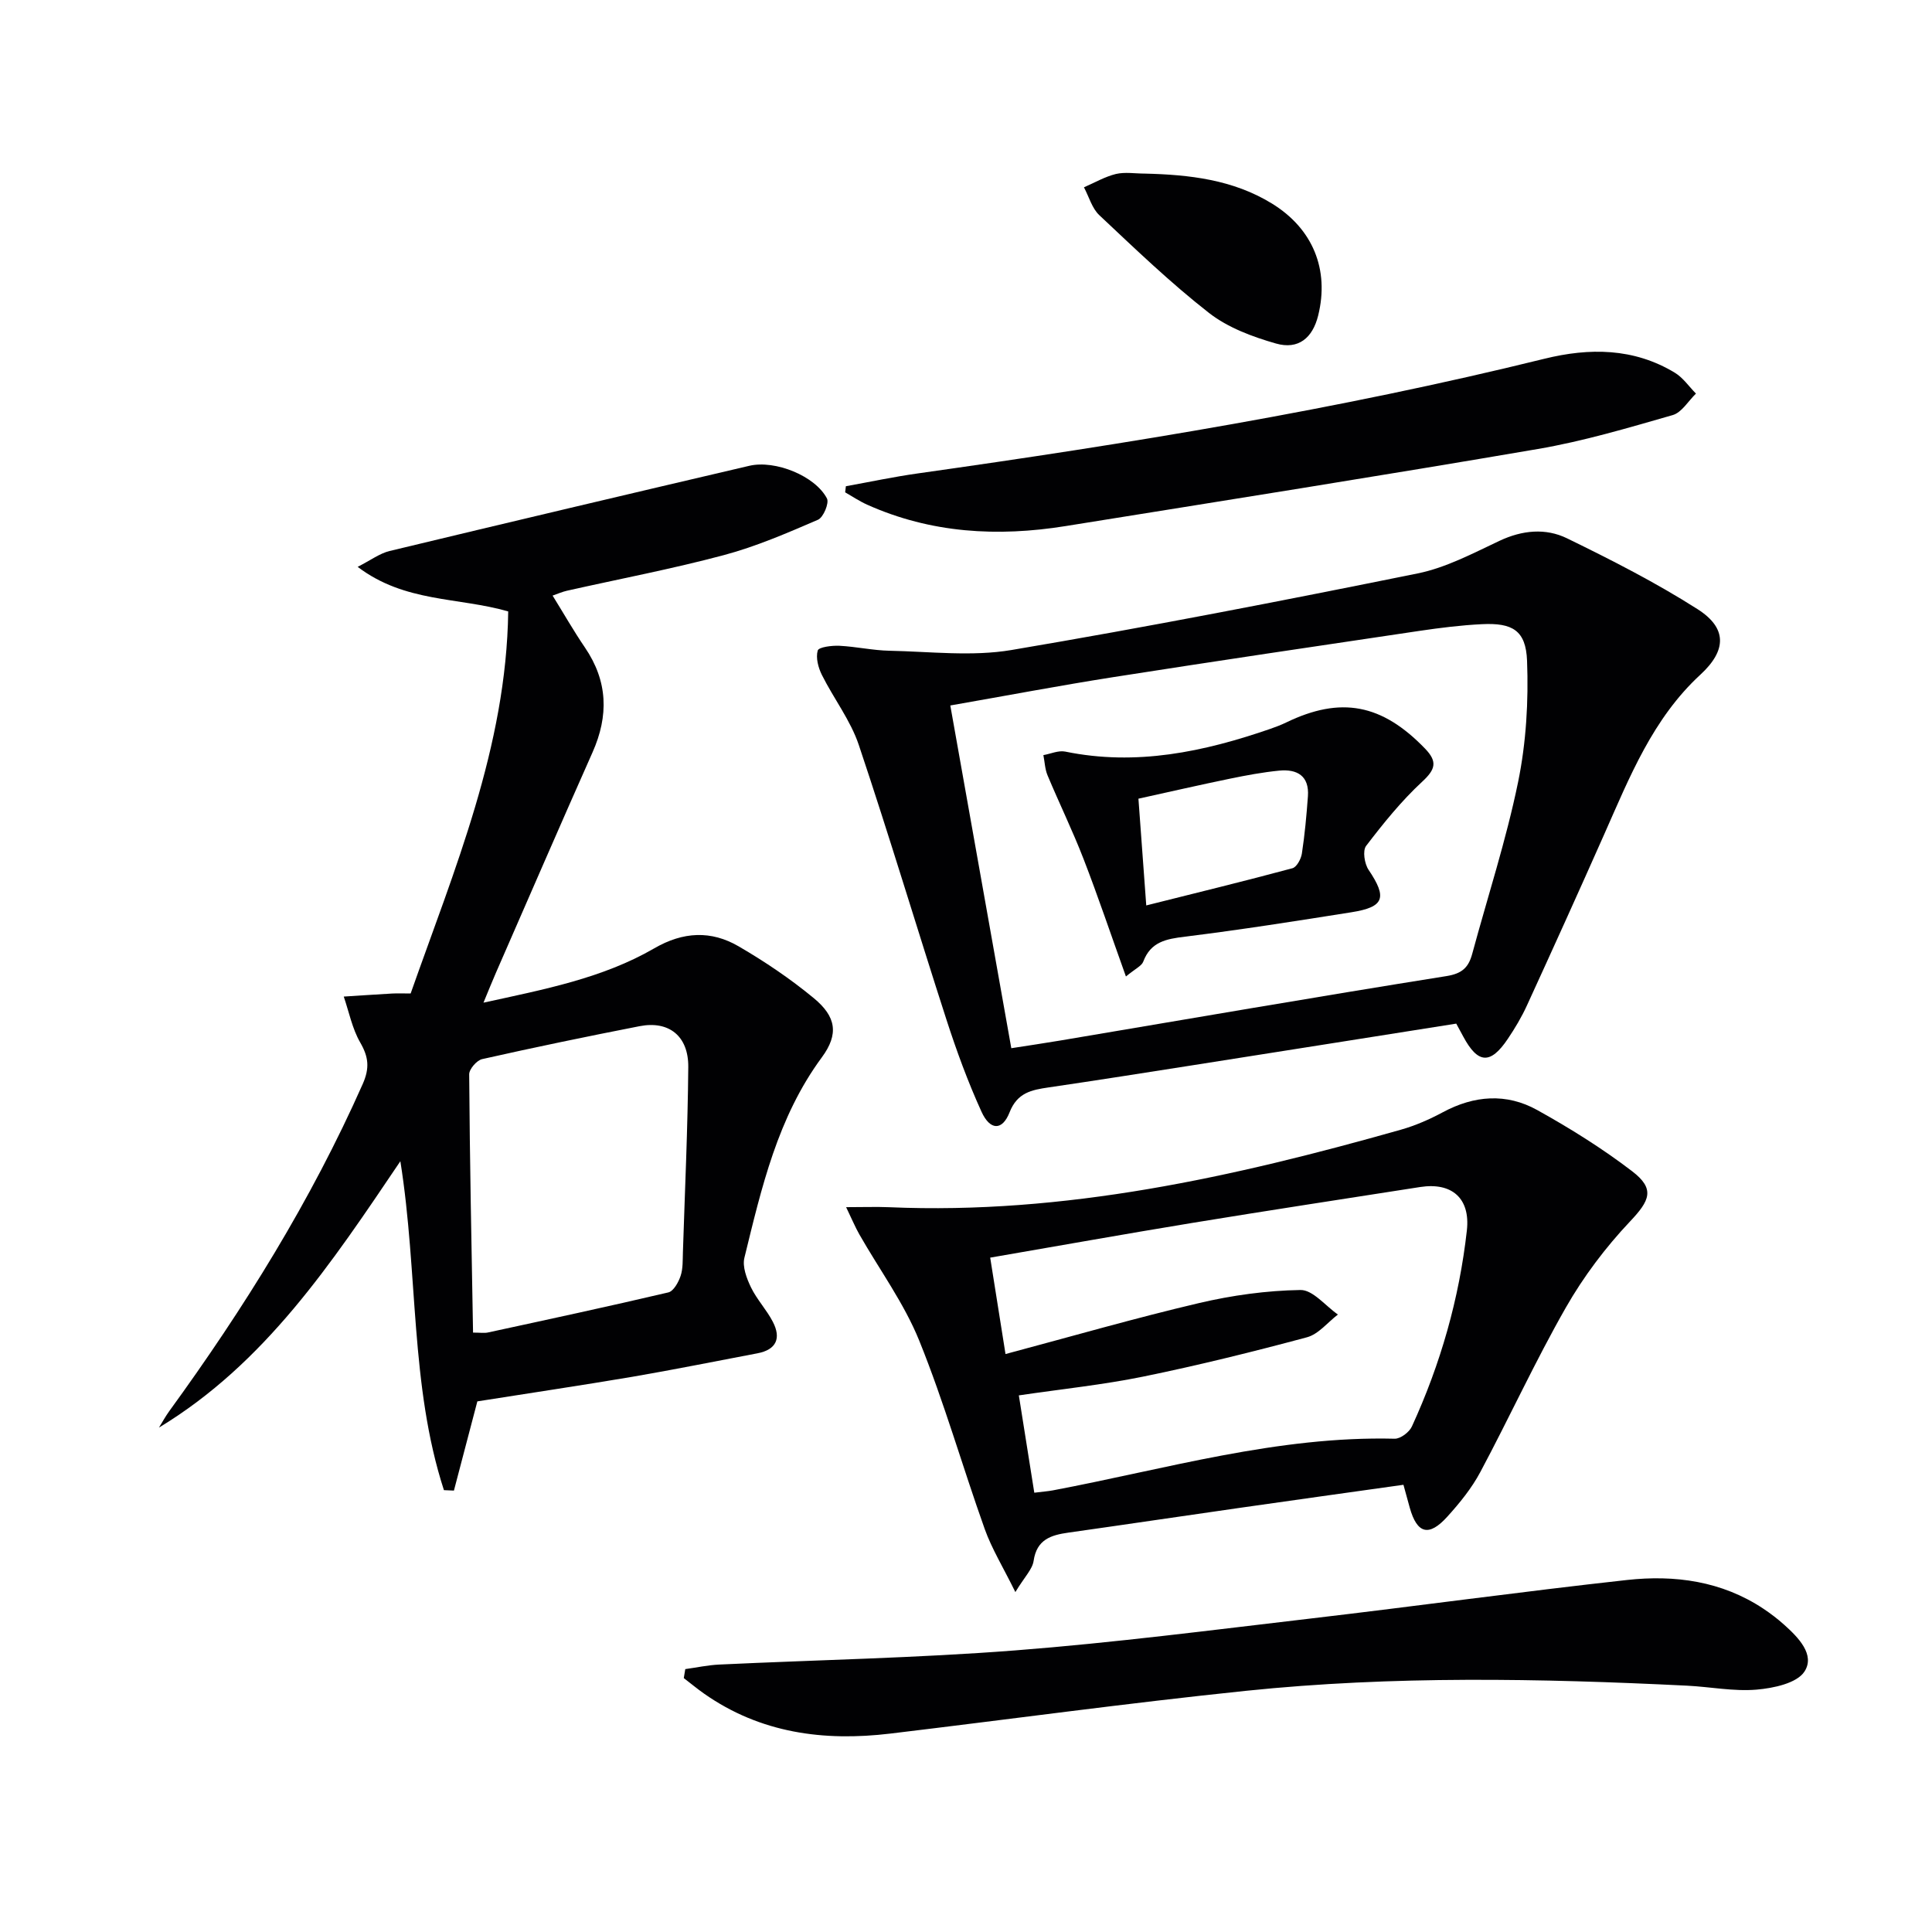 <svg enable-background="new 0 0 400 400" viewBox="0 0 400 400" xmlns="http://www.w3.org/2000/svg"><g fill="#010103"><path d="m98.83 290.14c-1.7 6.48-3.27 12.47-4.85 18.47-.69-.03-1.38-.06-2.07-.09-7.05-21.73-5.31-44.8-9.02-68.1-14.31 21.2-27.99 41.84-49.98 55.15.7-1.13 1.34-2.31 2.12-3.39 15.49-21.31 29.35-43.58 40.06-67.73 1.48-3.34 1.22-5.62-.52-8.63-1.65-2.87-2.31-6.3-3.4-9.49 3.33-.21 6.66-.44 10-.63 1.14-.06 2.29-.01 3.85-.01 9.06-25.73 19.82-51.02 20.2-79.1-10.35-2.99-21.38-1.8-31.17-9.23 2.75-1.4 4.57-2.79 6.61-3.28 24.8-5.97 49.63-11.83 74.47-17.64 5.38-1.26 13.66 2.11 16.08 6.76.5.95-.74 3.93-1.86 4.41-6.38 2.75-12.83 5.55-19.52 7.33-10.71 2.86-21.64 4.93-32.47 7.37-.94.21-1.83.61-2.95 1 2.31 3.73 4.37 7.34 6.7 10.76 4.75 6.98 4.94 14.12 1.56 21.71-6.75 15.18-13.35 30.43-20.01 45.66-.79 1.81-1.52 3.64-2.56 6.15 12.56-2.75 24.63-5.04 35.36-11.25 5.98-3.47 11.77-3.73 17.47-.41 5.43 3.16 10.71 6.72 15.55 10.72 4.64 3.83 5.23 7.44 1.66 12.28-9.15 12.42-12.47 26.99-16.02 41.48-.45 1.84.46 4.26 1.36 6.12 1.21 2.51 3.23 4.63 4.52 7.12 1.76 3.38.78 5.79-3.19 6.54-8.63 1.63-17.24 3.38-25.89 4.86-10.64 1.8-21.3 3.38-32.09 5.09zm-.89-14.24c1.49 0 2.31.14 3.07-.02 12.47-2.7 24.94-5.38 37.36-8.3 1.08-.25 2.1-2.1 2.54-3.41.51-1.52.42-3.27.48-4.92.41-12.78 1-25.57 1.11-38.35.05-6.42-4.03-9.62-10.08-8.44-10.9 2.13-21.77 4.38-32.6 6.82-1.11.25-2.69 2.07-2.68 3.15.12 17.76.48 35.52.8 53.47z"/><path d="m301.5 211.93c-18.35 2.9-36.36 5.76-54.38 8.59-10 1.57-20.01 3.15-30.03 4.62-3.52.52-6.47 1.07-8.07 5.16-1.5 3.83-4.03 3.79-5.82-.15-2.81-6.17-5.16-12.59-7.25-19.05-6.12-18.93-11.81-37.99-18.14-56.85-1.71-5.11-5.2-9.61-7.64-14.5-.76-1.51-1.3-3.56-.87-5.06.2-.72 2.91-1.06 4.46-.99 3.48.17 6.93.96 10.41 1.03 8.42.17 17.05 1.23 25.24-.15 28.13-4.75 56.14-10.2 84.1-15.86 5.88-1.19 11.46-4.17 16.97-6.76 4.7-2.21 9.54-2.66 13.95-.51 9.21 4.49 18.4 9.17 27.03 14.67 6.17 3.93 6.02 8.55.6 13.55-9.89 9.11-14.67 21.22-19.93 33.08-5.25 11.84-10.59 23.63-15.99 35.41-1.1 2.41-2.48 4.72-3.96 6.92-3.61 5.37-6.2 5.19-9.25-.51-.39-.72-.79-1.44-1.43-2.64zm-104.75-65.87c4.27 24.01 8.41 47.27 12.63 70.96 3.67-.57 6.91-1.05 10.13-1.59 26.65-4.49 53.28-9.09 79.96-13.34 3.28-.52 4.58-1.82 5.34-4.62 3.2-11.84 7.03-23.54 9.49-35.53 1.68-8.18 2.18-16.78 1.86-25.14-.24-6.31-3.05-7.88-9.35-7.57-4.31.21-8.61.75-12.88 1.38-21.17 3.14-42.34 6.28-63.48 9.59-11.09 1.74-22.12 3.84-33.7 5.86z"/><path d="m210.22 329.62c-2.56-5.19-4.88-8.96-6.34-13.04-4.63-12.97-8.4-26.27-13.56-39.01-3.13-7.74-8.23-14.68-12.4-22-.84-1.47-1.49-3.05-2.74-5.64 3.7 0 6.3-.1 8.89.01 36.36 1.57 71.31-6.24 105.94-16.04 3.01-.85 5.95-2.14 8.71-3.62 6.5-3.5 13.17-4 19.54-.46 6.8 3.78 13.47 7.94 19.64 12.66 4.82 3.68 3.68 6.08-.43 10.42-5.06 5.36-9.63 11.42-13.28 17.82-6.34 11.1-11.68 22.77-17.71 34.06-1.78 3.34-4.26 6.39-6.81 9.21-3.83 4.25-6.28 3.57-7.8-1.85-.4-1.43-.78-2.86-1.3-4.73-11.28 1.59-22.57 3.15-33.85 4.77-11.84 1.69-23.67 3.46-35.51 5.13-3.63.51-6.57 1.43-7.21 5.85-.26 1.76-1.88 3.32-3.78 6.46zm3.92-20.57c1.85-.23 2.84-.3 3.82-.48 23.46-4.43 46.55-11.3 70.79-10.7 1.2.03 3.03-1.35 3.57-2.54 5.93-12.92 9.8-26.46 11.38-40.59.74-6.64-3.1-10-9.67-8.98-15.75 2.46-31.5 4.86-47.23 7.44-13.88 2.28-27.73 4.76-41.79 7.18 1.05 6.62 2.02 12.76 3.17 19.96 13.79-3.68 26.84-7.45 40.05-10.55 6.86-1.61 13.99-2.6 21.02-2.71 2.56-.04 5.17 3.29 7.75 5.08-2.12 1.62-4.02 4.07-6.41 4.71-11.2 3.01-22.48 5.8-33.85 8.13-8.38 1.71-16.93 2.59-25.8 3.9 1.08 6.82 2.11 13.31 3.2 20.15z"/><path d="m141.88 345.57c2.34-.32 4.66-.83 7.01-.94 20.43-.97 40.9-1.35 61.28-2.93 20.52-1.59 40.97-4.24 61.42-6.63 21.77-2.55 43.48-5.55 65.26-7.95 9.9-1.09 19.62.22 28.23 5.94 1.52 1.01 2.98 2.13 4.34 3.35 2.92 2.62 6.42 6.19 4.18 9.66-1.57 2.43-6.42 3.45-9.92 3.75-4.74.4-9.59-.58-14.4-.82-30.44-1.5-60.9-2.08-91.26 1.06-24.6 2.55-49.12 5.92-73.69 8.86-13.78 1.65-26.89-.08-38.57-8.28-1.44-1.01-2.79-2.14-4.19-3.21.11-.63.21-1.24.31-1.86z"/><path d="m175.13 100.67c4.98-.9 9.93-1.96 14.94-2.66 43.55-6.15 86.93-13.19 129.67-23.73 9.32-2.3 18.51-2.26 27.02 2.89 1.7 1.03 2.93 2.86 4.37 4.32-1.59 1.53-2.94 3.91-4.82 4.45-9.23 2.65-18.49 5.41-27.92 7.02-32.55 5.57-65.17 10.72-97.78 15.96-14.06 2.26-27.85 1.49-41.05-4.42-1.59-.71-3.06-1.7-4.58-2.57.04-.42.09-.84.15-1.26z"/><path d="m237.01 35.94c9.21.22 18.26 1.24 26.33 6.2 8.48 5.21 11.91 13.67 9.58 23.16-1.15 4.67-4.1 7.15-8.75 5.82-4.86-1.39-9.95-3.28-13.87-6.34-7.98-6.23-15.31-13.29-22.7-20.23-1.52-1.43-2.14-3.82-3.18-5.77 2.2-.95 4.33-2.2 6.62-2.76 1.89-.44 3.97-.08 5.97-.08z"/><path d="m233.11 202.17c-3.15-8.78-5.78-16.61-8.76-24.3-2.27-5.87-5.04-11.54-7.47-17.35-.54-1.29-.58-2.78-.86-4.18 1.51-.27 3.13-1.02 4.53-.73 14.7 3.02 28.69.05 42.49-4.72 1.1-.38 2.19-.8 3.23-1.3 11.34-5.49 19.85-3.85 28.78 5.41 2.59 2.69 2.17 4.28-.6 6.84-4.3 3.98-8.04 8.62-11.61 13.29-.76.99-.34 3.7.51 4.96 3.88 5.76 3.28 7.7-3.53 8.78-11.46 1.82-22.93 3.63-34.44 5.05-3.91.48-7.12 1.04-8.68 5.17-.33.9-1.61 1.44-3.59 3.08zm4.21-14.71c10.52-2.64 20.42-5.05 30.26-7.7.89-.24 1.79-1.92 1.96-3.04.6-3.92.96-7.89 1.25-11.85.31-4.23-2.23-5.68-5.95-5.32-3.44.34-6.86.98-10.25 1.68-6.21 1.28-12.4 2.7-18.89 4.13.56 7.5 1.05 14.25 1.62 22.1z"/></g></svg>